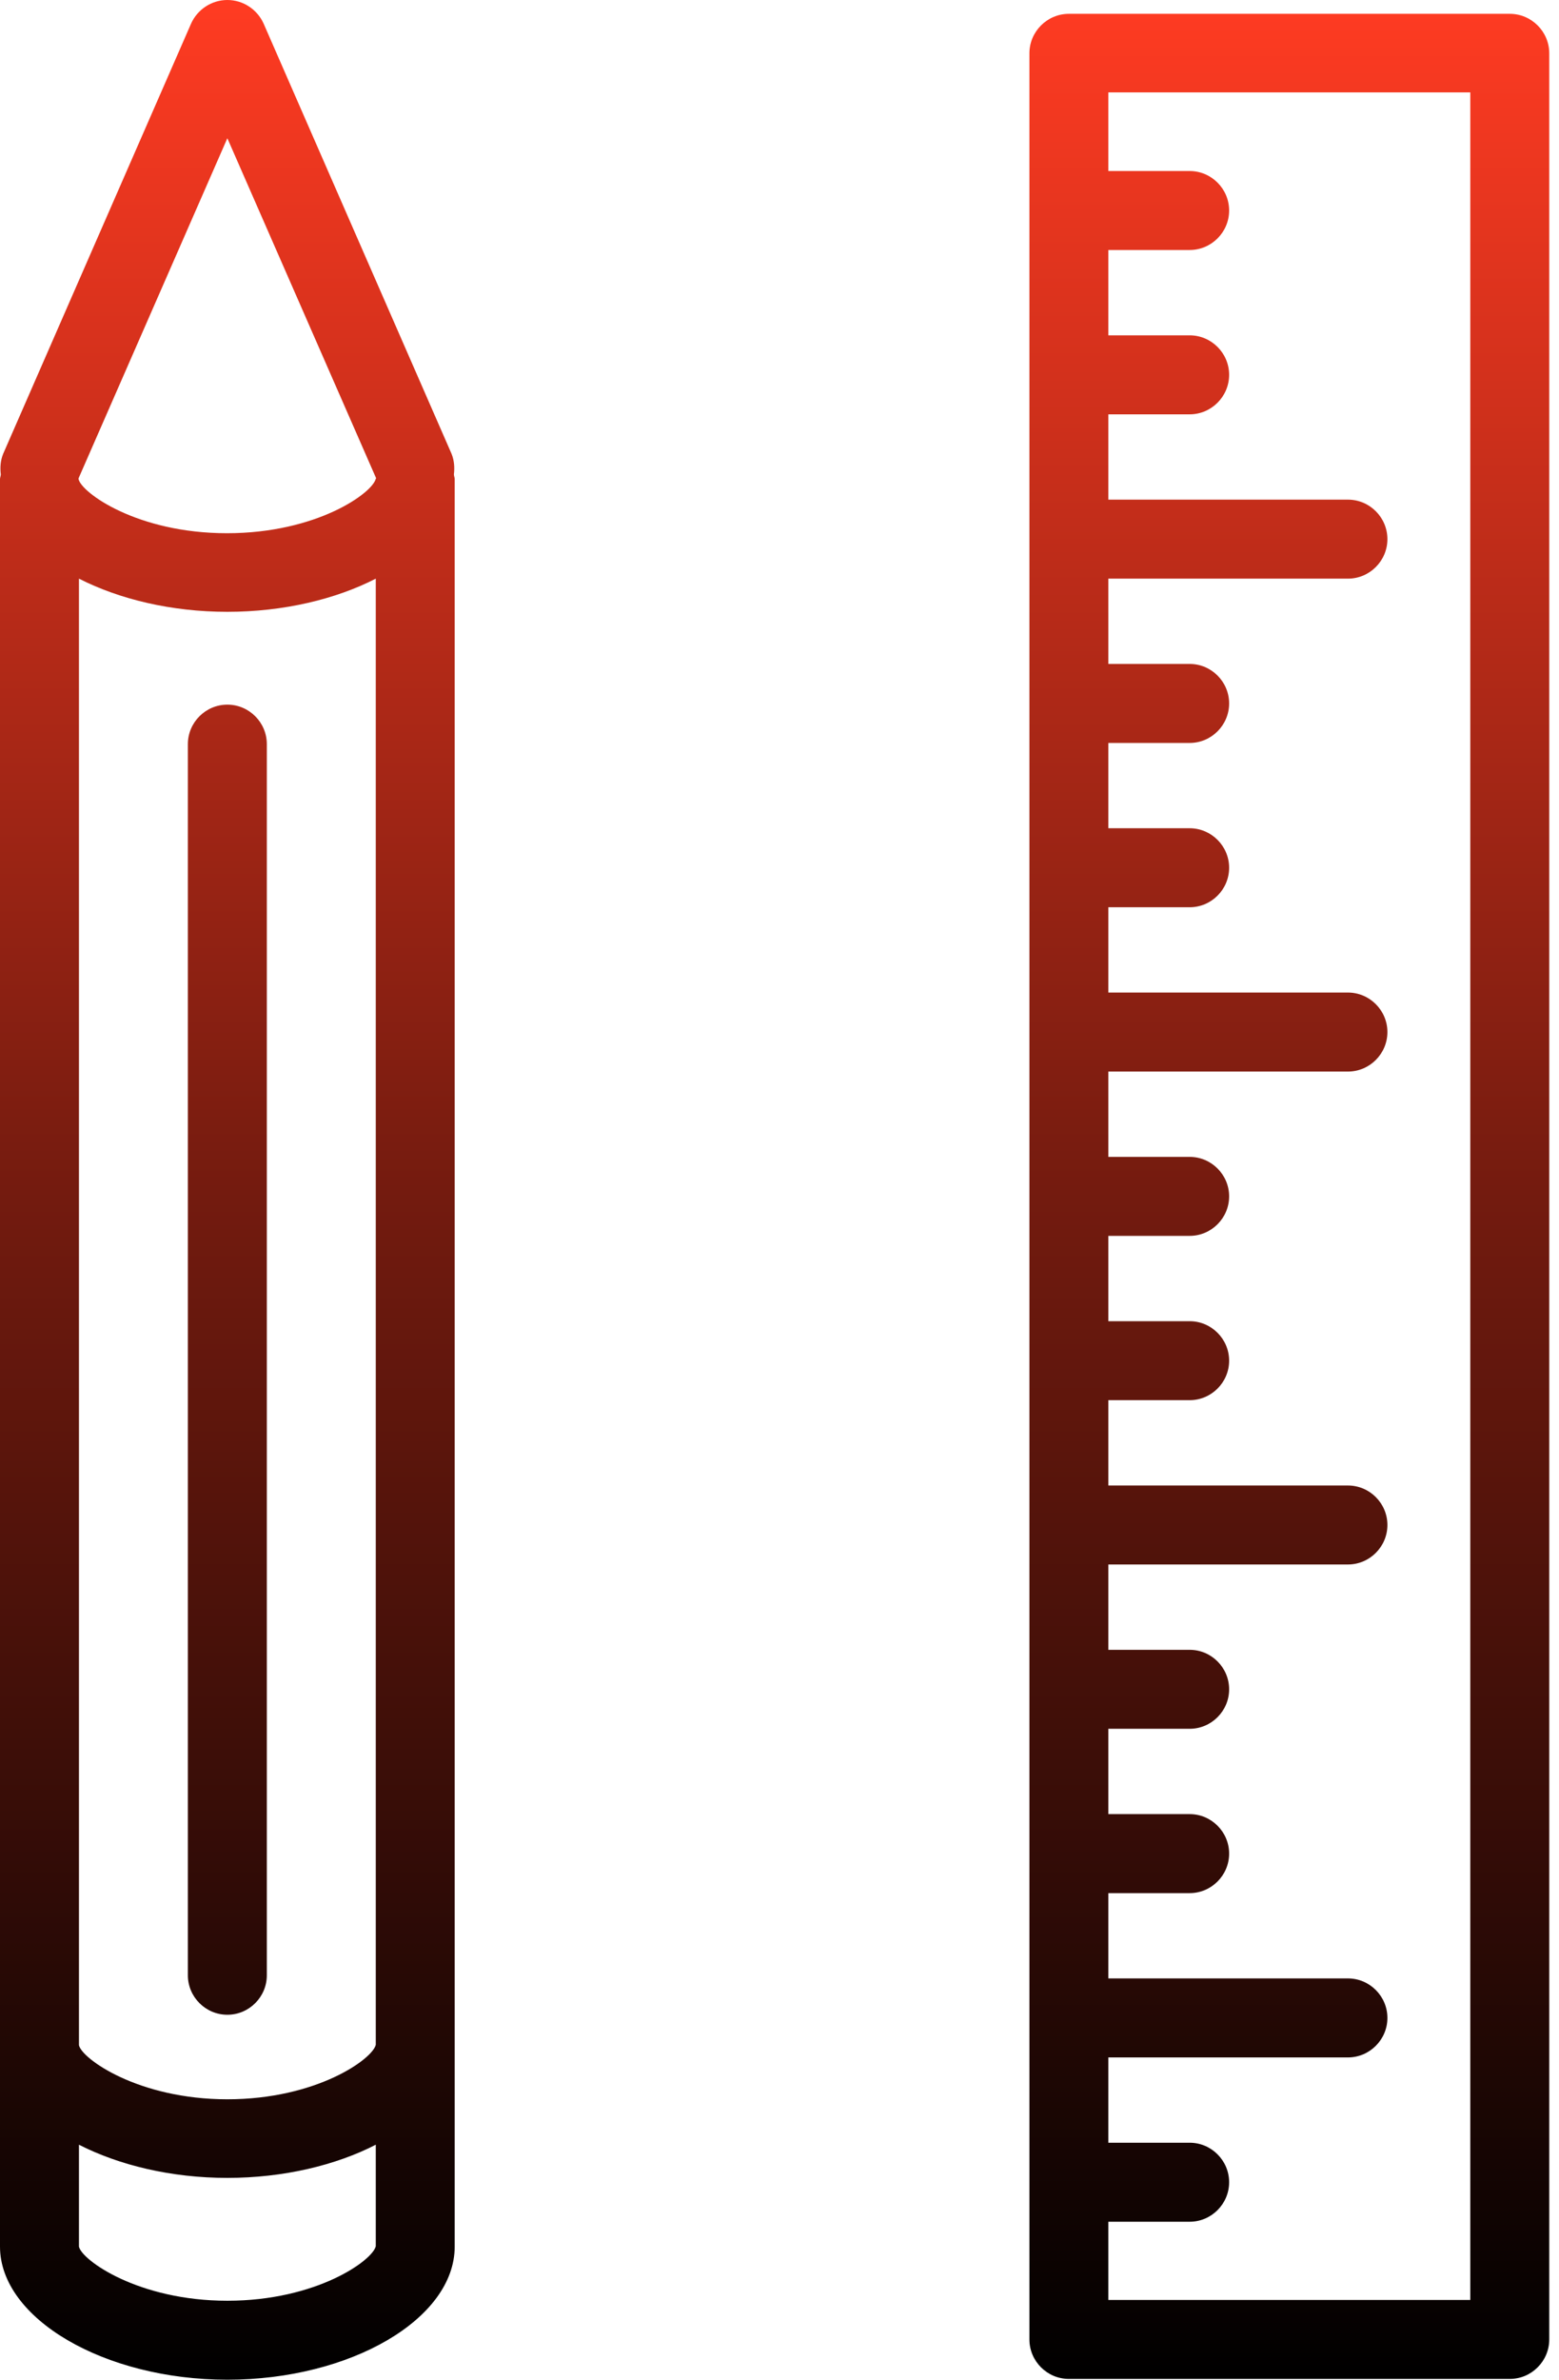 		<svg width="59" height="90" viewBox="0 0 59 90" fill="none" xmlns="http://www.w3.org/2000/svg" class="icon" aria-hidden="true" role="img">
					<path
						fill-rule="evenodd"
						clip-rule="evenodd"
						d="M17.178 17.94C17.208 17.686 17.193 17.417 17.089 17.163L9.978 0.896C9.739 0.359 9.202 0 8.604 0C8.007 0 7.469 0.359 7.23 0.896L0.12 17.163C0.015 17.417 0 17.686 0.03 17.94C0.03 17.97 0.022 18 0.015 18.03C0.007 18.06 0 18.09 0 18.119V18.194V18.224V84.966C0 87.685 3.944 90 8.604 90C13.265 90 17.208 87.7 17.208 84.966V18.224V18.194V18.119C17.208 18.09 17.201 18.06 17.193 18.03C17.186 18 17.178 17.97 17.178 17.94ZM14.221 84.951C14.101 85.489 11.98 87.013 8.604 87.013C5.228 87.013 3.092 85.474 2.988 84.966V81.112C4.511 81.889 6.483 82.367 8.604 82.367C10.725 82.367 12.712 81.889 14.221 81.112V84.951ZM14.221 77.333C14.101 77.871 11.98 79.394 8.604 79.394C5.228 79.394 3.092 77.856 2.988 77.348V21.884C4.511 22.661 6.483 23.139 8.604 23.139C10.725 23.139 12.712 22.661 14.221 21.884V77.318V77.333ZM14.221 18.105C14.101 18.642 11.995 20.166 8.589 20.166C5.183 20.166 3.077 18.627 2.973 18.119V18.09L8.604 5.228L14.236 18.09L14.221 18.105ZM7.11 28.143V74.704C7.11 75.525 7.783 76.197 8.604 76.197C9.426 76.197 10.098 75.525 10.098 74.704V28.143C10.098 27.321 9.426 26.649 8.604 26.649C7.783 26.649 7.11 27.321 7.11 28.143ZM40.452 0.523H57.137C57.959 0.523 58.631 1.195 58.631 2.016V88.476C58.631 89.298 57.959 89.97 57.137 89.97H40.452C39.63 89.97 38.958 89.298 38.958 88.476V2.016C38.958 1.195 39.63 0.523 40.452 0.523ZM41.945 86.983H55.643V86.968V3.495H41.945V6.468H45.022C45.844 6.468 46.516 7.14 46.516 7.962C46.516 8.783 45.844 9.455 45.022 9.455H41.945V12.682H45.022C45.844 12.682 46.516 13.354 46.516 14.176C46.516 14.997 45.844 15.67 45.022 15.67H41.945V18.896H51.013C51.834 18.896 52.506 19.568 52.506 20.39C52.506 21.212 51.834 21.884 51.013 21.884H41.945V25.11H45.022C45.844 25.11 46.516 25.782 46.516 26.604C46.516 27.426 45.844 28.098 45.022 28.098H41.945V31.324H45.022C45.844 31.324 46.516 31.997 46.516 32.818C46.516 33.64 45.844 34.312 45.022 34.312H41.945V37.538H51.013C51.834 37.538 52.506 38.211 52.506 39.032C52.506 39.854 51.834 40.526 51.013 40.526H41.945V43.753H45.022C45.844 43.753 46.516 44.425 46.516 45.246C46.516 46.068 45.844 46.74 45.022 46.74H41.945V49.967H45.022C45.844 49.967 46.516 50.639 46.516 51.461C46.516 52.282 45.844 52.954 45.022 52.954H41.945V56.181H51.013C51.834 56.181 52.506 56.853 52.506 57.675C52.506 58.496 51.834 59.168 51.013 59.168H41.945V62.395H45.022C45.844 62.395 46.516 63.067 46.516 63.889C46.516 64.71 45.844 65.382 45.022 65.382H41.945V68.609H45.022C45.844 68.609 46.516 69.281 46.516 70.103C46.516 70.924 45.844 71.597 45.022 71.597H41.945V74.823H51.013C51.834 74.823 52.506 75.495 52.506 76.317C52.506 77.138 51.834 77.811 51.013 77.811H41.945V81.037H45.022C45.844 81.037 46.516 81.709 46.516 82.531C46.516 83.353 45.844 84.025 45.022 84.025H41.945V86.983Z"
						fill="url(#paint0_linear_6_3)" />
					<defs>
						<linearGradient id="paint0_linear_6_3" x1="29.315" y1="0" x2="29.315" y2="90" gradientUnits="userSpaceOnUse">
							<stop offset="0" stop-color="#FF3B22" />
							<stop offset="0.5" stop-color="#741B0F" />
							<stop offset="1" />
						</linearGradient>
					</defs>
				</svg>